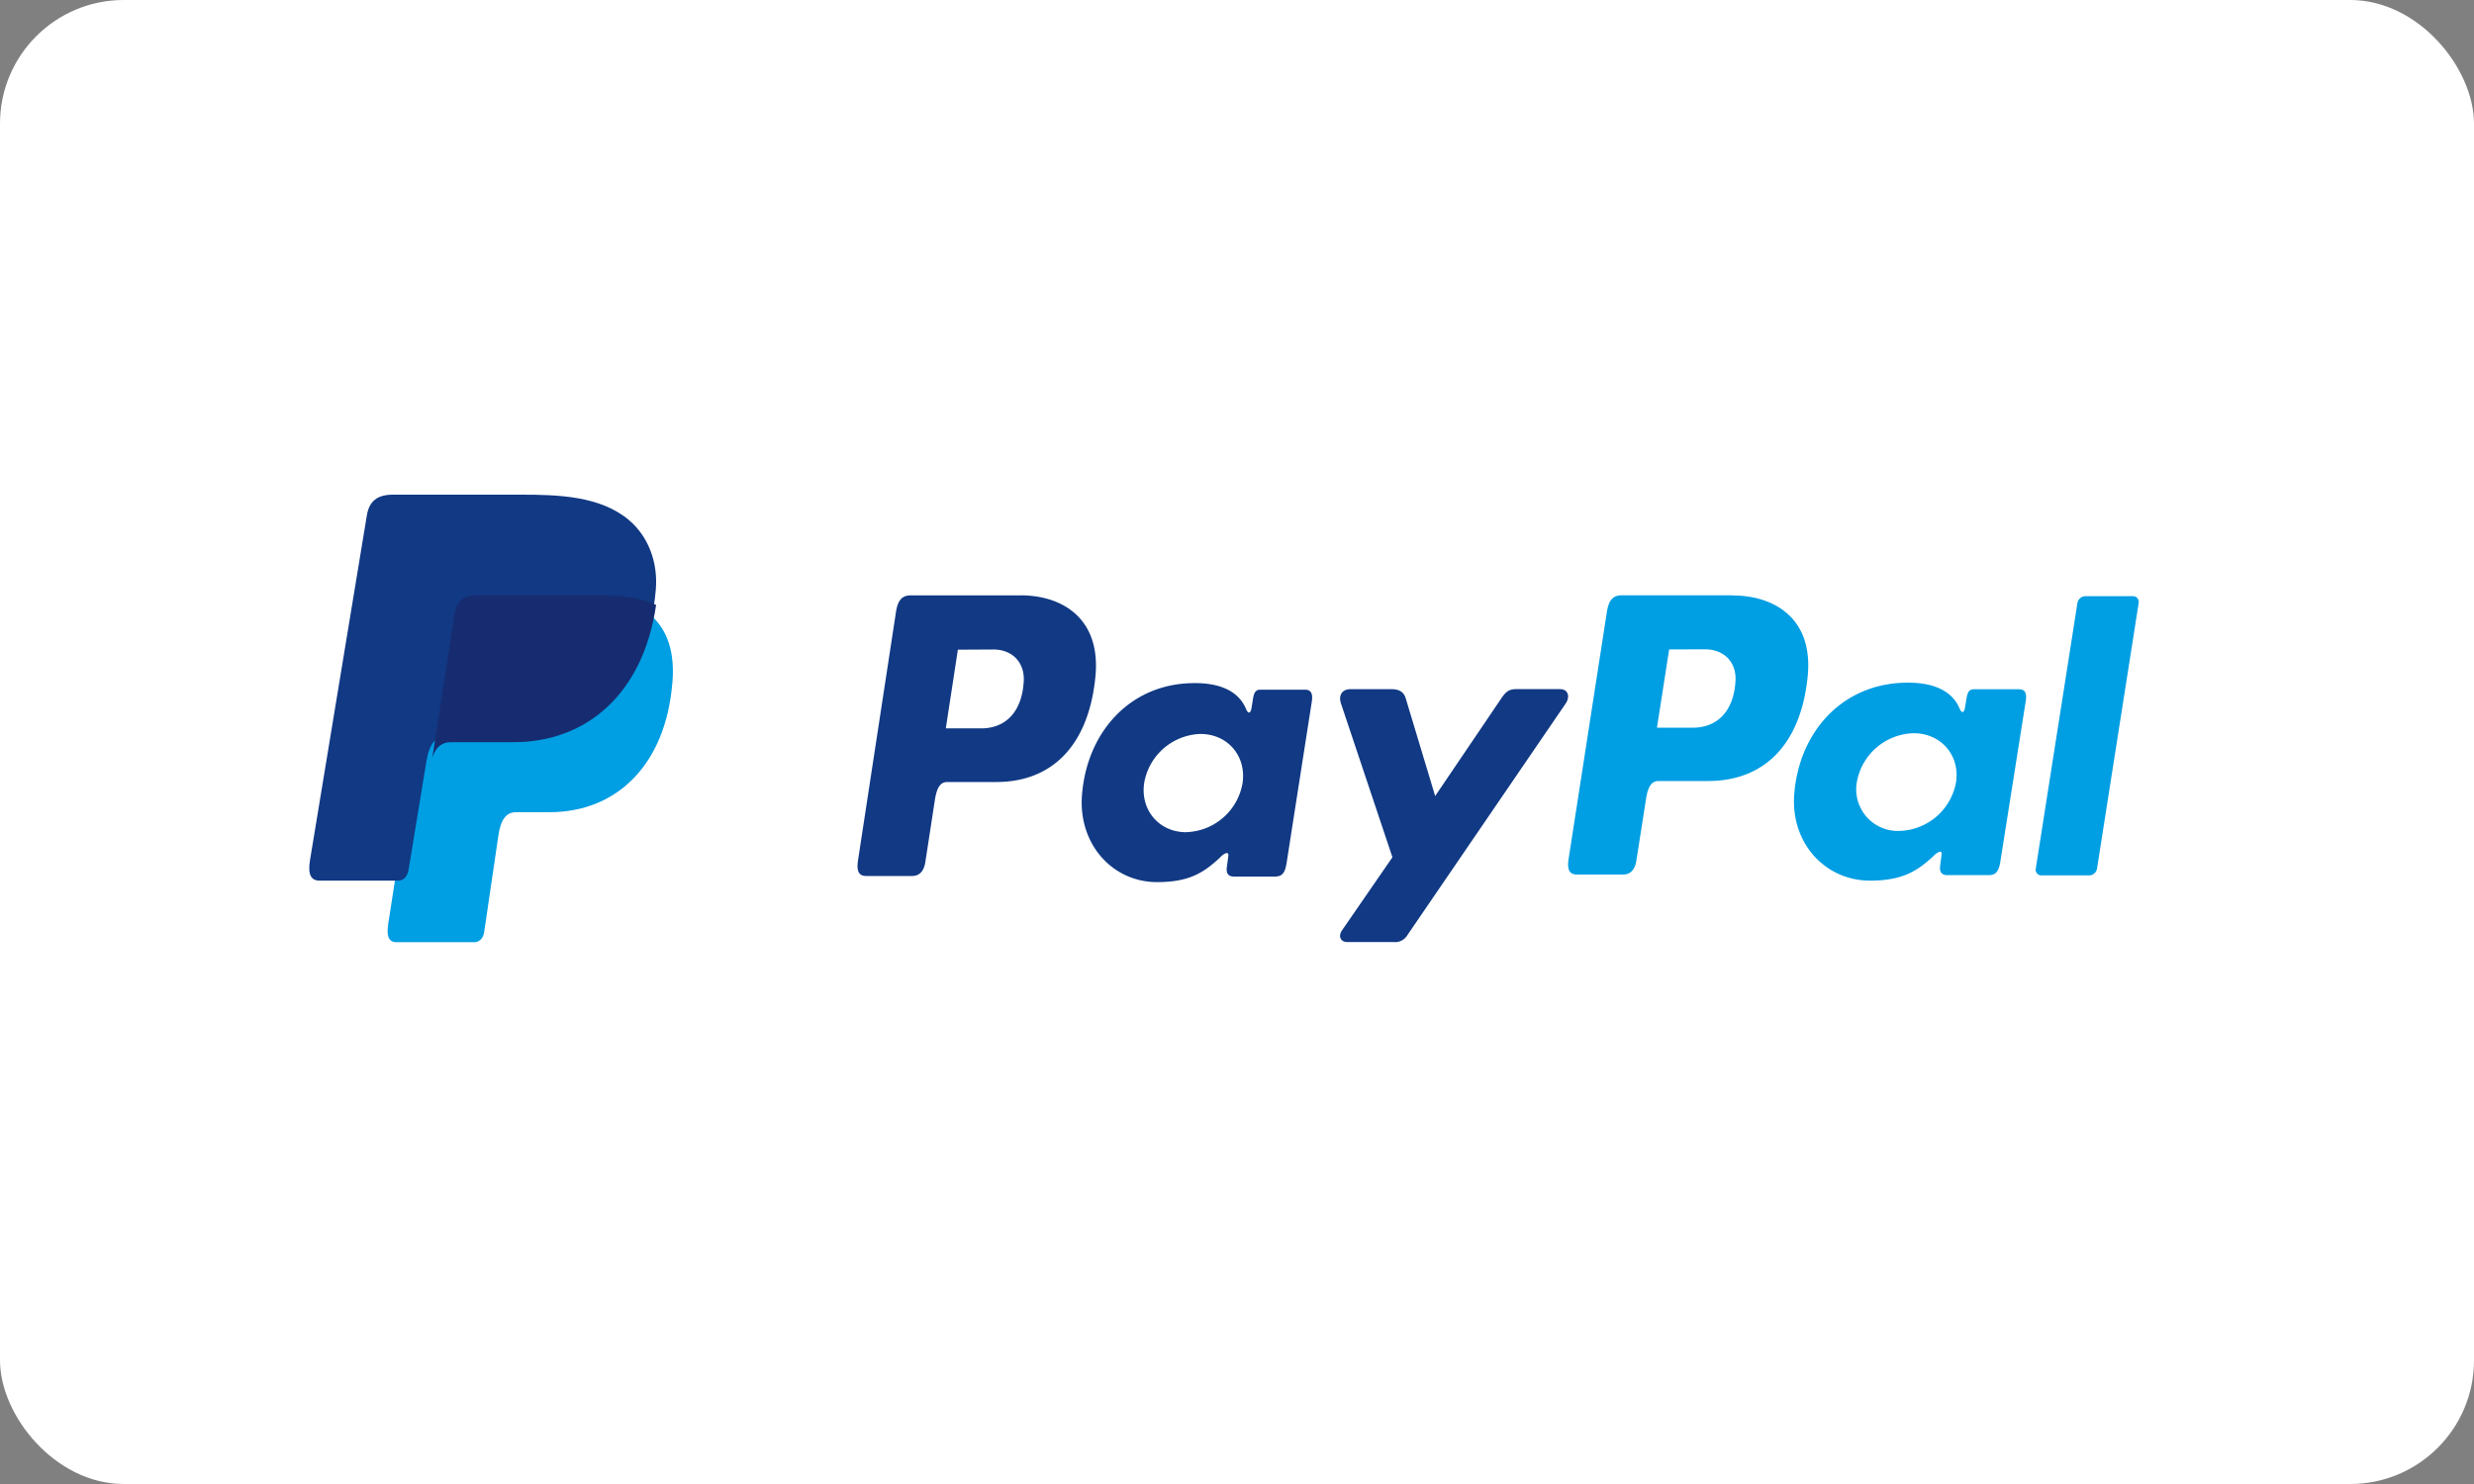 <svg width="40" height="24" viewBox="0 0 40 24" xmlns="http://www.w3.org/2000/svg"><rect x="0" y="0" width="40" height="24" fill="#808080" stroke="none"/><g fill="none" fill-rule="evenodd"><rect fill="#FFF" width="40" height="24" rx="2"/><path d="M7.407 9.628h2.03c1.09 0 1.5.563 1.436 1.389-.104 1.364-.913 2.118-1.986 2.118h-.542c-.147 0-.246.1-.286.369l-.23 1.564c-.015.102-.068.16-.146.169H6.407c-.12 0-.162-.094-.13-.296l.777-5.016c.03-.201.138-.297.353-.297z" fill="#009EE3"/><path d="M16.502 9.628c.673 0 1.295.373 1.21 1.302-.103 1.103-.683 1.714-1.597 1.717h-.8c-.114 0-.17.096-.2.292l-.154 1.002c-.023.151-.1.226-.212.226h-.743c-.119 0-.16-.077-.134-.25l.614-4.018c.03-.197.103-.27.235-.27h1.781zm-1.21 2.151h.605c.378-.015.63-.282.655-.765.016-.298-.182-.511-.495-.51l-.57.003-.195 1.272zm4.44 2.08c.068-.063.137-.095.128-.017l-.025.186c-.012.097.026.148.114.148h.66c.112 0 .166-.045.193-.22l.407-2.607c.02-.13-.01-.195-.108-.195h-.726c-.066 0-.098.037-.115.14l-.026.16c-.014.083-.052.098-.087.014-.123-.298-.437-.431-.876-.42-1.018.021-1.705.81-1.778 1.821-.057.782.492 1.397 1.216 1.397.526 0 .76-.158 1.025-.405l-.002-.002zm-.553-.4c-.438 0-.744-.357-.68-.795a.954.954 0 01.911-.794c.439 0 .744.357.68.794a.954.954 0 01-.91.794zm3.323-2.313h-.67c-.138 0-.194.105-.15.234l.831 2.484-.815 1.182c-.069.1-.016.189.08.189h.753c.09.01.177-.033.224-.112l2.557-3.742c.079-.115.041-.236-.088-.236h-.712c-.122 0-.171.05-.241.153l-1.067 1.576-.476-1.58c-.028-.096-.098-.148-.226-.148z" fill="#113984"/><path d="M28.01 9.63c.678 0 1.304.37 1.218 1.294-.104 1.097-.688 1.705-1.609 1.707h-.804c-.116 0-.172.096-.202.29l-.156.997c-.023.151-.1.225-.213.225h-.749c-.12 0-.16-.077-.134-.249l.619-3.996c.03-.197.104-.27.237-.27h1.793v.001zm-1.22 2.138h.61c.381-.014.634-.28.66-.76.015-.297-.183-.509-.5-.507l-.573.002-.197 1.265zm4.474 2.07c.069-.063.138-.096.128-.018l-.024.185c-.012.096.025.148.115.148h.665c.112 0 .167-.046.194-.22l.41-2.592c.021-.13-.01-.194-.109-.194h-.73c-.066 0-.099.037-.116.138l-.027.16c-.014.083-.052.098-.087.014-.124-.296-.44-.429-.882-.418-1.026.021-1.718.806-1.792 1.812-.057.777.496 1.389 1.226 1.389.529 0 .766-.157 1.032-.403l-.003-.002zm-.557-.4a.672.672 0 01-.685-.79.957.957 0 01.918-.79c.442 0 .75.356.686.79a.957.957 0 01-.919.79zm3.07.719h-.769a.09.09 0 01-.071-.03.092.092 0 01-.023-.075l.675-4.305a.133.133 0 01.128-.105h.768a.09.09 0 01.071.03c.018.02.026.048.023.075l-.675 4.305a.133.133 0 01-.128.106v-.001z" fill="#009EE3"/><path d="M6.35 8h2.076c.585 0 1.278.018 1.742.41.31.261.473.678.435 1.127-.127 1.516-1.075 2.366-2.347 2.366H7.233c-.175 0-.29.11-.339.41l-.286 1.741c-.019.113-.07.18-.16.188H5.167c-.142 0-.192-.103-.155-.33l.92-5.581C5.97 8.107 6.098 8 6.351 8z" fill="#113984"/><path d="M6.99 12.251l.36-2.322c.032-.203.142-.3.36-.3h2.064c.342 0 .618.053.834.154-.207 1.427-1.115 2.22-2.304 2.22H7.287c-.137.001-.237.07-.297.248z" fill="#172C70"/></g></svg>

